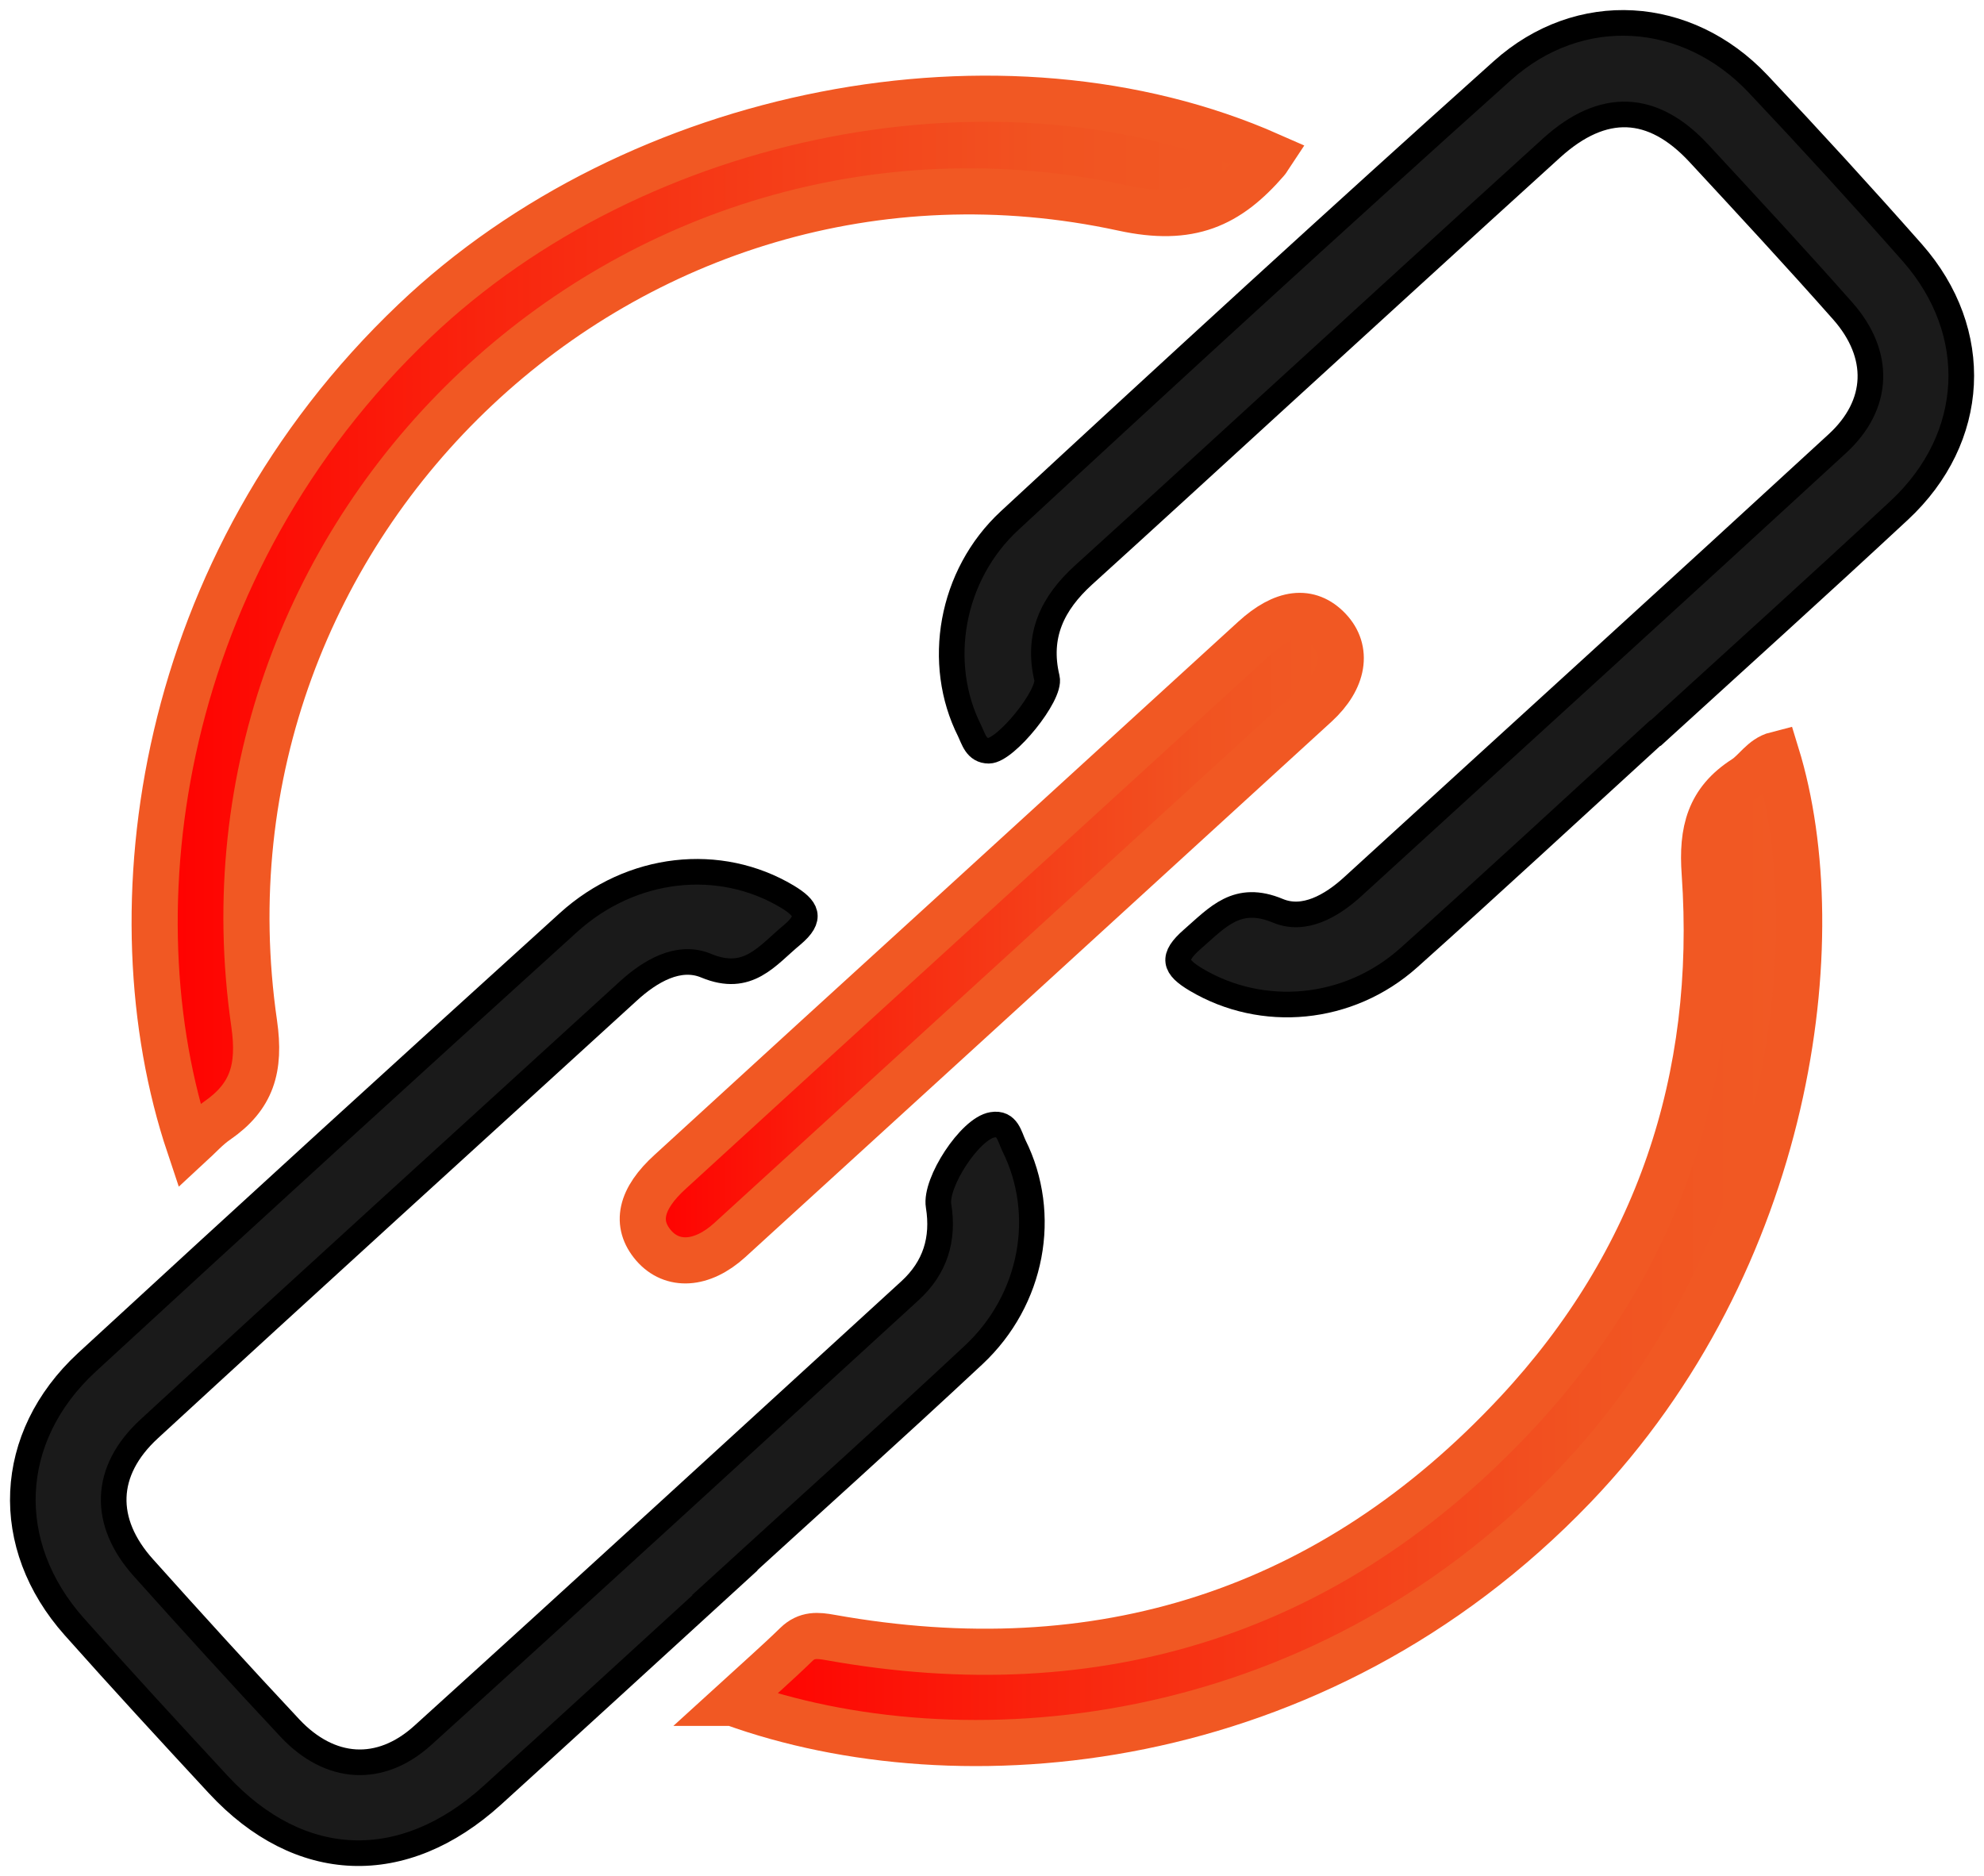 <?xml version="1.0" encoding="UTF-8"?>
<svg id="Calque_2" data-name="Calque 2" xmlns="http://www.w3.org/2000/svg" xmlns:xlink="http://www.w3.org/1999/xlink" version="1.1" viewBox="0 0 774.3 732.3">
  <defs>
    <style>
      .cls-1 {
        fill: url(#linear-gradient);
      }

      .cls-1, .cls-2, .cls-3, .cls-4 {
        stroke-miterlimit: 10;
      }

      .cls-1, .cls-3, .cls-4 {
        stroke: #f15823;
        stroke-width: 18px;
      }

      .cls-5, .cls-2 {
        fill: #1a1a1a;
      }

      .cls-5, .cls-6, .cls-7, .cls-8, .cls-9 {
        stroke-width: 0px;
      }

      .cls-2 {
        stroke: #000;
        stroke-width: 10px;
      }

      .cls-3 {
        fill: url(#New_Gradient_Swatch);
      }

      .cls-4 {
        fill: url(#linear-gradient-2);
      }

      .cls-6 {
        fill: url(#linear-gradient-4);
      }

      .cls-7 {
        fill: url(#linear-gradient-3);
      }

      .cls-8 {
        fill: url(#linear-gradient-5);
      }

      .cls-9 {
        fill: url(#linear-gradient-6);
      }
    </style>
    <linearGradient id="New_Gradient_Swatch" data-name="New Gradient Swatch" x1="60.3" y1="242.8" x2="495.6" y2="242.8" gradientUnits="userSpaceOnUse">
      <stop offset="0" stop-color="red"/>
      <stop offset=".3" stop-color="#f9250e"/>
      <stop offset=".6" stop-color="#f4421a"/>
      <stop offset=".8" stop-color="#f15321"/>
      <stop offset="1" stop-color="#f15a24"/>
    </linearGradient>
    <linearGradient id="linear-gradient" x1="286" y1="487.3" x2="702.1" y2="487.3" gradientUnits="userSpaceOnUse">
      <stop offset="0" stop-color="red"/>
      <stop offset=".3" stop-color="#f9250e"/>
      <stop offset=".6" stop-color="#f4421a"/>
      <stop offset=".8" stop-color="#f15321"/>
      <stop offset="1" stop-color="#f15a24"/>
    </linearGradient>
    <linearGradient id="linear-gradient-2" x1="251" y1="366.2" x2="523.3" y2="366.2" xlink:href="#linear-gradient"/>
    <linearGradient id="linear-gradient-3" x1="185.4" y1="-432.1" x2="329.7" y2="-576.4" xlink:href="#linear-gradient"/>
    <linearGradient id="linear-gradient-4" x1="371.4" y1="-410.7" x2="491.2" y2="-530.5" xlink:href="#linear-gradient"/>
    <linearGradient id="linear-gradient-5" x1="486.6" y1="-314.3" x2="787" y2="-614.8" xlink:href="#linear-gradient"/>
    <linearGradient id="linear-gradient-6" x1="509" y1="-493.5" x2="563.1" y2="-547.5" xlink:href="#linear-gradient"/>
  </defs>
  <g id="Calque_1-2" data-name="Calque 1-2">
    <g id="_6Pysdv.tif" data-name=" 6Pysdv.tif">
      <g>
        <path class="cls-2" d="M646,286.1c-32.1,29.3-63.9,58.8-96.2,87.7-23.5,21-57.1,23.9-82.9,8.6-8.6-5.1-9.7-8.7-1.6-15.8,9.9-8.6,17.5-17.8,33.5-11.1,10.1,4.2,20.8-1.8,29.2-9.5,63-57.6,126.2-115,189-172.8,16.7-15.3,17.1-34.9,2.2-51.8-18.4-20.8-37.3-41.2-56.2-61.6-18-19.4-37.4-20.2-57.4-2.1-36.5,33.1-72.8,66.4-109.2,99.6-24.5,22.4-48.9,44.8-73.5,67.1-12.1,11-18.3,23.6-14.3,40.3,1.6,6.5-16.1,28.3-22.7,28.3-4.9,0-5.9-4.5-7.5-7.8-13.2-26.2-7.5-60.6,15.6-82,63.7-59,127.7-117.7,192.3-175.6,30.1-27,72.1-24.2,99.8,5.1,20.4,21.6,40.5,43.6,60.2,65.9,27.3,31,25.2,72.4-5.1,100.6-31.4,29.2-63.3,58-95,86.9h0Z"/>
        <path class="cls-2" d="M283,617.7c-30.2,27.6-60.4,55.3-90.8,82.9-34.8,31.6-75.3,30.1-107-4.1-18.9-20.4-37.7-40.8-56.2-61.6-28.4-31.9-26.6-74,4.8-103.1,62.4-57.5,125.1-114.7,188-171.7,24.7-22.4,59.1-25.9,85.4-10.2,7.6,4.6,9.9,8.3,1.9,15-9.8,8.1-17.1,18.8-33.5,12-10.7-4.5-21.9,2.1-30.5,10-62.3,56.9-124.8,113.6-186.9,170.8-17.8,16.4-18.3,36.3-2.2,54.2,18.9,21.1,37.9,42,57.2,62.6,15.5,16.5,35.1,17.9,51.8,2.8,63.6-57.6,126.9-115.7,190.2-173.6,9.8-9,13.2-20.1,11.1-33.1-1.5-9,12.3-30.2,21-31.6,5.9-1,6.7,4.6,8.4,8.1,13.4,26.9,7.3,60.2-15.7,81.7-32.1,30-64.8,59.3-97.2,88.9h0s0,0,0,0Z"/>
        <path class="cls-3" d="M495.6,60.7c-.8,1.2-1,1.7-1.3,2-15,17.3-29.8,24.2-56,18.5C245.9,39.5,70.9,204.3,99.2,399.5c2.5,17.5-.9,28.5-14.5,37.9-3.8,2.6-7,6.2-10.8,9.7-30.9-92.3-11.9-227,87.8-321.8C248.5,42.6,391,14.5,495.6,60.7Z"/>
        <path class="cls-1" d="M286,664.6c9.2-8.4,17.2-15.4,24.8-22.8,4.1-4,8.3-3.6,13.3-2.7,105,18.8,195.4-9.9,268-87.8,54.8-58.8,78.8-130.2,73.2-210.5-1.2-16.5,1.8-28.1,15.5-36.9,4.4-2.8,7-8,12.5-9.4,22.1,71.8,5.5,197.6-79.2,285.8-101,105.2-240.2,116-328.1,84.3h0Z"/>
        <path class="cls-4" d="M376,352.8c37.8-34.5,75.5-69,113.3-103.5,11.6-10.6,21.6-11.7,29.3-3.6,7.6,8,5.9,19.3-5,29.3-76.2,69.7-152.5,139.4-228.8,209-10.9,9.9-22.5,10.4-29.7,2.1-7.3-8.5-5.2-18.2,6.5-28.8,38.1-34.9,76.2-69.7,114.4-104.5Z"/>
      </g>
    </g>
  </g>
  <g>
    <path class="cls-5" d="M-328.9-403c-26.5,0-46.9-9.1-61.3-27.3-14.4-18.2-19.4-40.2-15.1-65.8,4.3-25.5,16.3-46.5,36-63.2,19.6-16.6,42.1-25,67.4-25s31,3.7,43.2,11.2c11.1,6.9,19.7,16,25.6,27.5.9,1.8.2,3.9-1.5,4.9l-19.6,10.4c-1.8.9-3.9.2-4.9-1.5-8.9-16.3-23.9-24.5-45.1-24.5s-34.2,5.9-47.7,17.7c-13.5,11.8-21.8,26.8-25,44.9-3.2,18.1,0,33.1,9.4,44.9,9.4,11.8,22.9,17.7,40.6,17.7s40.7-8.8,54.2-26.3,3.3-1.9,4.8-.8l17.3,11.3c1.8,1.2,2.2,3.6.9,5.3-8.9,11.3-20,20.4-33.2,27.3-14.4,7.5-29.8,11.2-46.1,11.2Z"/>
    <path class="cls-5" d="M-85.5-534.4c14.3,0,25.3,4.6,32.9,13.9,7.6,9.2,10,21.8,7.4,37.6l-13,73.6c-.3,1.7-1.8,3-3.6,3h-19.8c-2.3,0-4-2-3.6-4.3l12.3-69.7c1.7-9.5.5-16.7-3.6-21.6-4.1-4.9-10.5-7.4-19.3-7.4s-16.9,2.7-23.7,8.1c-6.8,5.4-11.4,13.7-13.7,24.7l-11.7,67c-.3,1.7-1.8,3-3.6,3h-19.8c-2.3,0-4-2-3.6-4.3l20.5-117.6c.3-1.7,1.8-3,3.6-3h19.8c2.3,0,4,2,3.6,4.3h0c-.6,3.3,3.2,5.5,5.8,3.5,9.2-7.3,20.2-11,33-11Z"/>
    <path class="cls-5" d="M48.4-534.4c18.6,0,33.2,6.4,43.6,19.2,10.4,12.8,13.8,28.3,10.4,46.6s0,.2,0,.2c-.9,3.7-1.6,6.5-2.2,8.4-.4,1.6-1.9,2.7-3.5,2.7H3.9c-2.1,0-3.9,1.9-3.6,4,.9,7.7,4,13.7,9.2,18,6.2,5,14.2,7.5,24.2,7.5s24.6-4.4,33-13.3c1.3-1.4,3.4-1.6,4.9-.4l14,10.6c1.7,1.3,1.9,3.7.5,5.3-13.4,15-31.7,22.5-54.7,22.5s-35.5-6.6-46.2-19.7c-10.7-13.1-14.4-29.3-11.2-48.4,3.2-18.3,11.7-33.4,25.7-45.3,14-11.9,30.2-17.9,48.7-17.9ZM9.3-479.4h63.9c2.1,0,3.7-1.8,3.6-3.8-.5-8.4-3.2-14.8-8-19.1-5.6-5-12.9-7.5-22.1-7.5s-18.5,2.7-26.1,8.1c-6.1,4.4-10.9,10-14.5,17-1.2,2.4.5,5.3,3.2,5.3Z"/>
    <path class="cls-5" d="M170.6-505.2c-1.8,0-3.3,1.3-3.6,3l-10,57c-.8,5.2-.3,8.9,1.7,11.2,2,2.3,5.3,3.6,9.9,3.7,3.5.1,7.6.1,12.4,0s4.1,2,3.7,4.2l-3,17.1c-.3,1.6-1.6,2.8-3.2,3-18.4,2-31.7,0-39.9-5.9-8.6-6.2-11.5-17.4-8.7-33.3l9.9-55.7c.4-2.2-1.3-4.3-3.6-4.3h-14.3c-2.3,0-4-2.1-3.6-4.3l3.4-18.7c.3-1.7,1.8-3,3.6-3h16.8c1.8,0,3.3-1.3,3.6-3l3.9-21.7c.2-1.4,1.2-2.5,2.6-2.9l20.5-5.8c2.6-.7,5,1.5,4.6,4.1l-4.4,25c-.4,2.2,1.3,4.3,3.6,4.3h22.5c2.3,0,4,2.1,3.6,4.3l-3.4,18.7c-.3,1.7-1.8,3-3.6,3h-25Z"/>
    <g>
      <path class="cls-5" d="M-201.2-535c-2.5-1.9-4.4-.8-5,2.3-1.3,7-3,14-3.9,21.1-3,24-5.8,48.1-8.5,72.2-1,8.5-1.8,17-1.9,25.5,0,3,1.6,7.7,3.9,8.7,3.5,1.7,6.4-2.2,8.5-5,8-10.7,14-22.4,19.2-36.3,1-4.8,2.7-11.1,3.7-17.5,3.4-22.6,0-44.3-10.2-64.7-1.2-2.4-3.6-4.5-5.8-6.2Z"/>
      <path class="cls-5" d="M-180.2-562.8c-1.9-5.9-9.9-13.1-24-21.4-1.7-1-4.3-2.1-6.8-3.1-2.8-1.1-4.3-1.2-4.1-.4.4,1.8.4,3.5,1.2,5.4,2.6,6.4,5.5,12.9,8.4,19.4,1,2.3,2.1,4.6,3.9,7.1.6.9,3.2,2.6,5.5,3.4,3.7,1.3,5.5.8,6.8.4,5-1.4,8-3.5,9.6-6.4-.1-1.2,0-2.7-.5-4.3Z"/>
    </g>
    <path class="cls-7" d="M341.4-564.4c-9.2-11.2-22.5-16.7-39.8-16.7h-59.5c-1.8,0-3.3,1.3-3.6,3l-29.3,167.5c-.4,2.2,1.3,4.3,3.6,4.3h21.5c1.8,0,3.3-1.3,3.6-3l9.4-53.9c.3-1.7,1.8-3,3.6-3h29.9c19.3,0,35.2-5.2,47.8-15.7,12.6-10.5,20.2-24,22.8-40.5,2.5-16.8-.9-30.8-10.1-42ZM322.9-524.9c-1.7,9.3-6,16.9-12.9,22.8-6.9,5.9-15.7,8.9-26.3,8.9h-26.8c-2.3,0-4-2-3.6-4.2l9.4-53.7c.3-1.7,1.8-3,3.6-3h31.2c9.7,0,16.7,2.7,21.1,8,4.4,5.3,5.9,12.4,4.4,21.2Z"/>
    <path class="cls-6" d="M489.1-531.1h-19.8c-1.8,0-3.3,1.3-3.6,3l-1.4,8.2c-.5,3.1-4.4,4.1-6.4,1.6-8.6-10.7-21-16.1-37.1-16.1s-32.8,5.8-46.1,17.5c-13.2,11.7-21.5,26.8-24.8,45.4-3.3,18.1-.1,34.1,9.6,47.8,9.7,13.7,23.7,20.6,41.8,20.6s27.8-3.8,38.2-11.5c2.6-1.9,6.3.3,5.7,3.5v.4c-.5,2.2,1.2,4.3,3.5,4.3h19.8c1.8,0,3.3-1.3,3.6-3l20.5-117.6c.4-2.2-1.3-4.3-3.6-4.3ZM455.9-471.6c0,.1,0,.2,0,.3l-1.2,6.8c0,.1,0,.2,0,.3-2.7,10.4-8.2,18.9-16.7,25.5-8.5,6.6-18.1,9.9-28.7,9.9s-20.1-3.9-26.2-11.6c-6.2-7.7-8.2-17.4-6.2-29.1,2.2-12.2,7.6-21.7,16.2-28.7,8.7-7,18.4-10.5,29.2-10.5s19.2,3.3,25.7,10c6.5,6.6,9.1,15.7,8,27.1Z"/>
    <g>
      <path class="cls-8" d="M815.5-586c-6.7-7.6-15-13-24.9-15.6-3.7-1-7.5-1.6-11.2-2.3-1.7-.3-3.5-.5-5.2-.5h-.3c-1.8,0-3.5.2-5.3.5-1.3.2-2.5.4-3.8.5-16.1,1.5-31,7-45.3,14-31.1,15.2-59,35.1-84.5,58.5-28,25.8-54.1,53.3-77.3,83.6-24.4,31.8-45.5,65.5-59.5,103.3-2.8,7.7-4.9,15.8-6.8,23.8-1.2,5-.9,10.3,3.4,14.2,2.9,2.6,5.1,2.1,6.5-1.4,9.9-24.9,23.3-47.9,38.3-69.9,26.4-38.7,57.3-73.7,90.9-106.3,19.7-19.1,40.6-36.6,64.8-50,36.1-20.1,74.6-33.5,115.5-39.7,2.8-.4,6.8-2.3,7.6-4.5.8-2.2-1.1-6.1-3-8.3Z"/>
      <path class="cls-9" d="M541.4-461.2c1.9,2,4.8,3.2,7.4,4.2,3,1,4.4-.6,4.1-3.7-.9-7.1-1.4-14.3-2.7-21.3-4.5-23.8-9.1-47.6-13.9-71.3-1.7-8.4-3.4-16.7-5.9-24.9-.9-2.9-3.9-6.8-6.3-7.1-3.9-.5-5.4,4.1-6.6,7.4-4.3,12.6-6.6,25.6-7.2,40.4.5,4.9.8,11.4,1.8,17.8,3.6,22.6,13.4,42.2,29.4,58.6Z"/>
    </g>
  </g>
</svg>